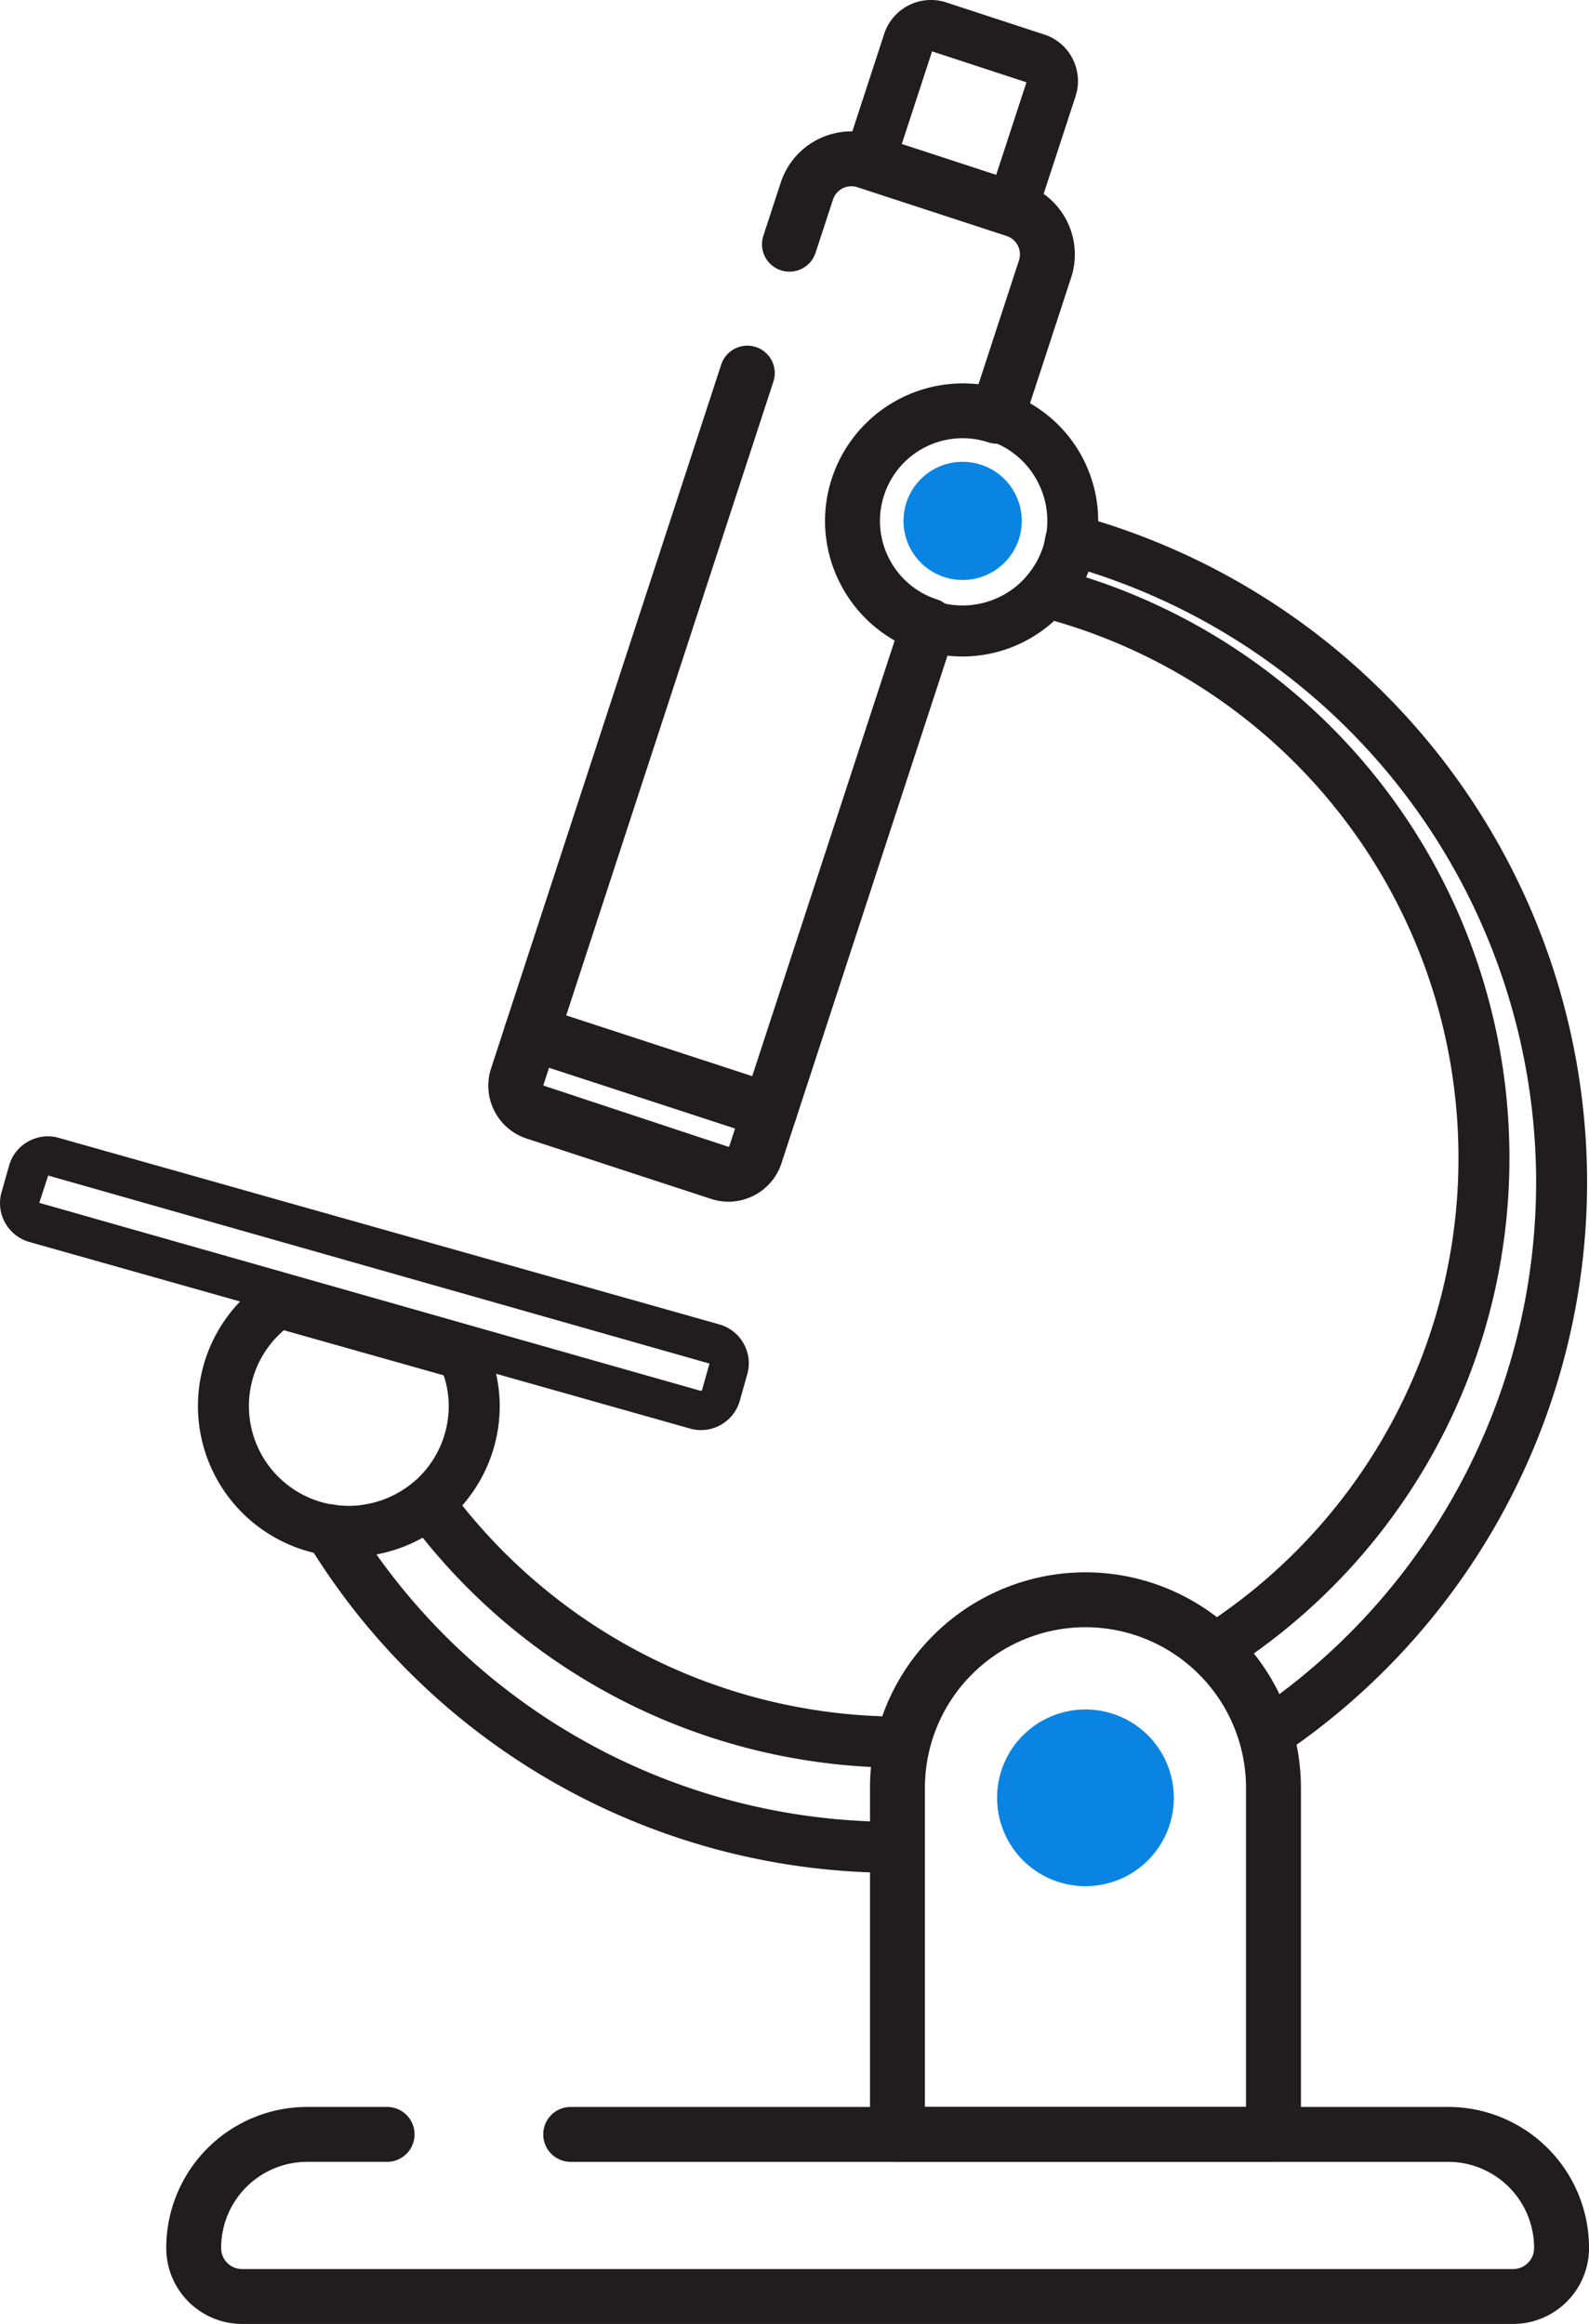 <svg xmlns="http://www.w3.org/2000/svg" width="185.567" height="271.442" viewBox="0 0 185.567 271.442">
  <g id="patholgoy-logo" transform="translate(978.731 -3760.893)">
    <path id="path168" d="M970.134-1446.09a9.921,9.921,0,0,0-4.459,1.08,9.849,9.849,0,0,0-4.924,5.747,9.8,9.8,0,0,0,.579,7.533,9.851,9.851,0,0,0,5.745,4.933,9.908,9.908,0,0,0,12.463-6.333h0a9.788,9.788,0,0,0-.579-7.533,9.774,9.774,0,0,0-5.744-4.92,9.838,9.838,0,0,0-3.081-.507Zm0,25.733a15.765,15.765,0,0,1-4.911-.787,15.759,15.759,0,0,1-9.2-7.893,15.723,15.723,0,0,1-.928-12.08,15.839,15.839,0,0,1,19.972-10.133,15.859,15.859,0,0,1,10.129,19.973h0a15.873,15.873,0,0,1-15.061,10.92" transform="translate(-1836.456 5257.93)" fill="#211c1d"/>
    <path id="path170" d="M976.707-1434.05a6.9,6.9,0,0,1-8.708,4.413,6.9,6.9,0,0,1-4.417-8.707,6.9,6.9,0,0,1,8.708-4.413,6.9,6.9,0,0,1,4.417,8.707" transform="translate(-1836.456 5257.93)" fill="#0984e3"/>
    <path id="path172" d="M962.971-1480.01l11.021,3.613,3.605-11.027-11.024-3.613Zm12.927,10.347a2.824,2.824,0,0,1-.925-.16l-16.681-5.453a2.968,2.968,0,0,1-1.9-3.747l4.595-14.067a5.745,5.745,0,0,1,7.232-3.667l11.441,3.747a5.644,5.644,0,0,1,3.332,2.854,5.686,5.686,0,0,1,.336,4.373l-4.6,14.067a2.982,2.982,0,0,1-2.829,2.053" transform="translate(-1836.456 5257.93)" fill="#211c1d"/>
    <path id="path174" d="M921.848-1372.33l-.683,2.08,21.615,7.16h.021a.107.107,0,0,0,.089-.053l.68-2.094Zm20.953,15.653a6.64,6.64,0,0,1-2.015-.32l-21.557-7.053a6.5,6.5,0,0,1-4.159-8.187l1.679-5.133a3.2,3.2,0,0,1,4.043-2.053l27.817,9.093a3.2,3.2,0,0,1,2.052,4.04l-1.677,5.133a6.519,6.519,0,0,1-6.183,4.48" transform="translate(-1836.456 5257.93)" fill="#211c1d"/>
    <path id="path176" d="M863.351-1359.73l-1.04,3.187,77.236,21.96h0a.178.178,0,0,0,.164-.093l.869-3.093ZM939.591-1330a4.7,4.7,0,0,1-1.289-.181l-77.142-21.788a4.681,4.681,0,0,1-2.832-2.24,4.649,4.649,0,0,1-.421-3.573l.875-3.093a4.647,4.647,0,0,1,2.232-2.827,4.612,4.612,0,0,1,3.584-.427l77.138,21.787a4.684,4.684,0,0,1,2.832,2.24,4.675,4.675,0,0,1,.423,3.587l-.871,3.08a4.691,4.691,0,0,1-2.236,2.835,4.689,4.689,0,0,1-2.292.6" transform="translate(-1836.456 5257.93)" fill="#211c1d"/>
    <path id="path178" d="M965.738-1250.943h37.5v-37.284a18.769,18.769,0,0,0-18.749-18.749,18.771,18.771,0,0,0-18.751,18.749Zm40.707,6.413H962.531a3.207,3.207,0,0,1-3.207-3.207v-40.49a25.191,25.191,0,0,1,25.164-25.161,25.19,25.19,0,0,1,25.163,25.161v40.49a3.207,3.207,0,0,1-3.207,3.207" transform="translate(-1836.456 5257.93)" fill="#211c1d"/>
    <path id="path180" d="M947.614-1364.077a3.213,3.213,0,0,1-1-.16L918.8-1373.33a3.2,3.2,0,0,1-2.051-4.04l25.2-77.08a3.209,3.209,0,0,1,4.043-2.053,3.2,3.2,0,0,1,2.052,4.04l-24.2,74.04,21.724,7.093,16.64-50.893a16.005,16.005,0,0,1-6.387-6.707,15.954,15.954,0,0,1-.943-12.253,16.128,16.128,0,0,1,17.115-10.973l4.729-14.467a2.262,2.262,0,0,0-.135-1.733,2.257,2.257,0,0,0-1.317-1.12l-17.412-5.693a2.264,2.264,0,0,0-2.86,1.453l-2.029,6.2a3.21,3.21,0,0,1-4.045,2.053,3.2,3.2,0,0,1-2.051-4.04l2.031-6.213a8.685,8.685,0,0,1,10.947-5.547l17.413,5.693a8.682,8.682,0,0,1,5.553,10.947l-5.625,17.2a3.208,3.208,0,0,1-4.043,2.053,9.628,9.628,0,0,0-7.368.56,9.613,9.613,0,0,0-4.808,5.613,9.6,9.6,0,0,0,.567,7.373,9.585,9.585,0,0,0,5.608,4.8,3.21,3.21,0,0,1,1.864,1.6,3.19,3.19,0,0,1,.188,2.44l-18.535,56.693a3.2,3.2,0,0,1-1.6,1.867,3.243,3.243,0,0,1-1.449.347" transform="translate(-1836.456 5257.93)" fill="#211c1d"/>
    <path id="path182" d="M982.758-1433.983l2.932.507Zm21.2,130.209a25.009,25.009,0,0,1,3,4.752,74.7,74.7,0,0,0,30.16-60,74.883,74.883,0,0,0-52.276-71.253c-.092.227-.188.453-.289.667A71.178,71.178,0,0,1,1034-1361.837a70.935,70.935,0,0,1-30.044,58.062Zm1.6,12.359a2.967,2.967,0,0,1-1.015-.179,2.982,2.982,0,0,1-1.843-1.961,18.99,18.99,0,0,0-5.311-8.567,2.965,2.965,0,0,1-.939-2.448,2.98,2.98,0,0,1,1.361-2.241,65.048,65.048,0,0,0,30.237-55.025,65.231,65.231,0,0,0-48.875-63.133,2.98,2.98,0,0,1-2.093-1.987,2.972,2.972,0,0,1,.579-2.827,9.915,9.915,0,0,0,1.883-3.333,8.786,8.786,0,0,0,.251-1.173,3.222,3.222,0,0,1,1.353-2.107,3.075,3.075,0,0,1,2.4-.467,80.852,80.852,0,0,1,59.523,77.84,80.667,80.667,0,0,1-35.852,67.105,2.98,2.98,0,0,1-1.657.5" transform="translate(-1836.456 5257.93)" fill="#211c1d"/>
    <path id="path184" d="M994.808-1287.047a10.32,10.32,0,0,1-10.32,10.32,10.319,10.319,0,0,1-10.32-10.32,10.321,10.321,0,0,1,10.32-10.321,10.321,10.321,0,0,1,10.32,10.321" transform="translate(-1836.456 5257.93)" fill="#0984e3"/>
    <path id="path186" d="M901.676-1315.491a74.121,74.121,0,0,0,57.879,31.2v-3.933a23.942,23.942,0,0,1,.125-2.417,71.538,71.538,0,0,1-52.594-26.8A17.609,17.609,0,0,1,901.676-1315.491Zm60.653,37.2a80.175,80.175,0,0,1-68.657-38.5,2.975,2.975,0,0,1,.055-3.207,2.983,2.983,0,0,1,2.935-1.3,10.322,10.322,0,0,0,3.785-.027,11.7,11.7,0,0,0,5.407-2.46,2.987,2.987,0,0,1,2.261-.652,2.977,2.977,0,0,1,2.028,1.192,65.516,65.516,0,0,0,52.567,26.711c.076,0,.432-.024.465-.024a2.841,2.841,0,0,1,2.375,1.129,2.974,2.974,0,0,1,.552,2.569,19.194,19.194,0,0,0-.595,4.628v6.951a2.973,2.973,0,0,1-2.877,2.973c-.032,0-.267.013-.3.013" transform="translate(-1836.456 5257.93)" fill="#211c1d"/>
    <path id="path188" d="M890.879-1341.663a11.638,11.638,0,0,0-4.085,8.861,11.681,11.681,0,0,0,11.668,11.667A11.681,11.681,0,0,0,910.13-1332.8a11.312,11.312,0,0,0-.593-3.595Zm7.583,26.481a17.64,17.64,0,0,1-17.62-17.62,17.609,17.609,0,0,1,7.749-14.595,2.974,2.974,0,0,1,2.48-.4l11.787,3.32h0l9.711,2.747a3,3,0,0,1,1.9,1.627,17.525,17.525,0,0,1,1.615,7.3,17.64,17.64,0,0,1-17.62,17.62" transform="translate(-1836.456 5257.93)" fill="#211c1d"/>
    <path id="path190" d="M1026.844-1250.943H924.372a3.207,3.207,0,0,0-3.207,3.207h0a3.207,3.207,0,0,0,3.207,3.207h102.472a10.044,10.044,0,0,1,10.033,10.192,2.447,2.447,0,0,1-2.487,2.329H886.038a2.447,2.447,0,0,1-2.485-2.327,10.046,10.046,0,0,1,10.035-10.195h9.341a3.206,3.206,0,0,0,3.207-3.207h0a3.206,3.206,0,0,0-3.207-3.207h-9.341a16.467,16.467,0,0,0-16.447,16.66,8.868,8.868,0,0,0,8.9,8.688h148.353a8.871,8.871,0,0,0,8.9-8.689,16.467,16.467,0,0,0-16.447-16.659" transform="translate(-1836.456 5257.93)" fill="#211c1d"/>
  </g>
</svg>
